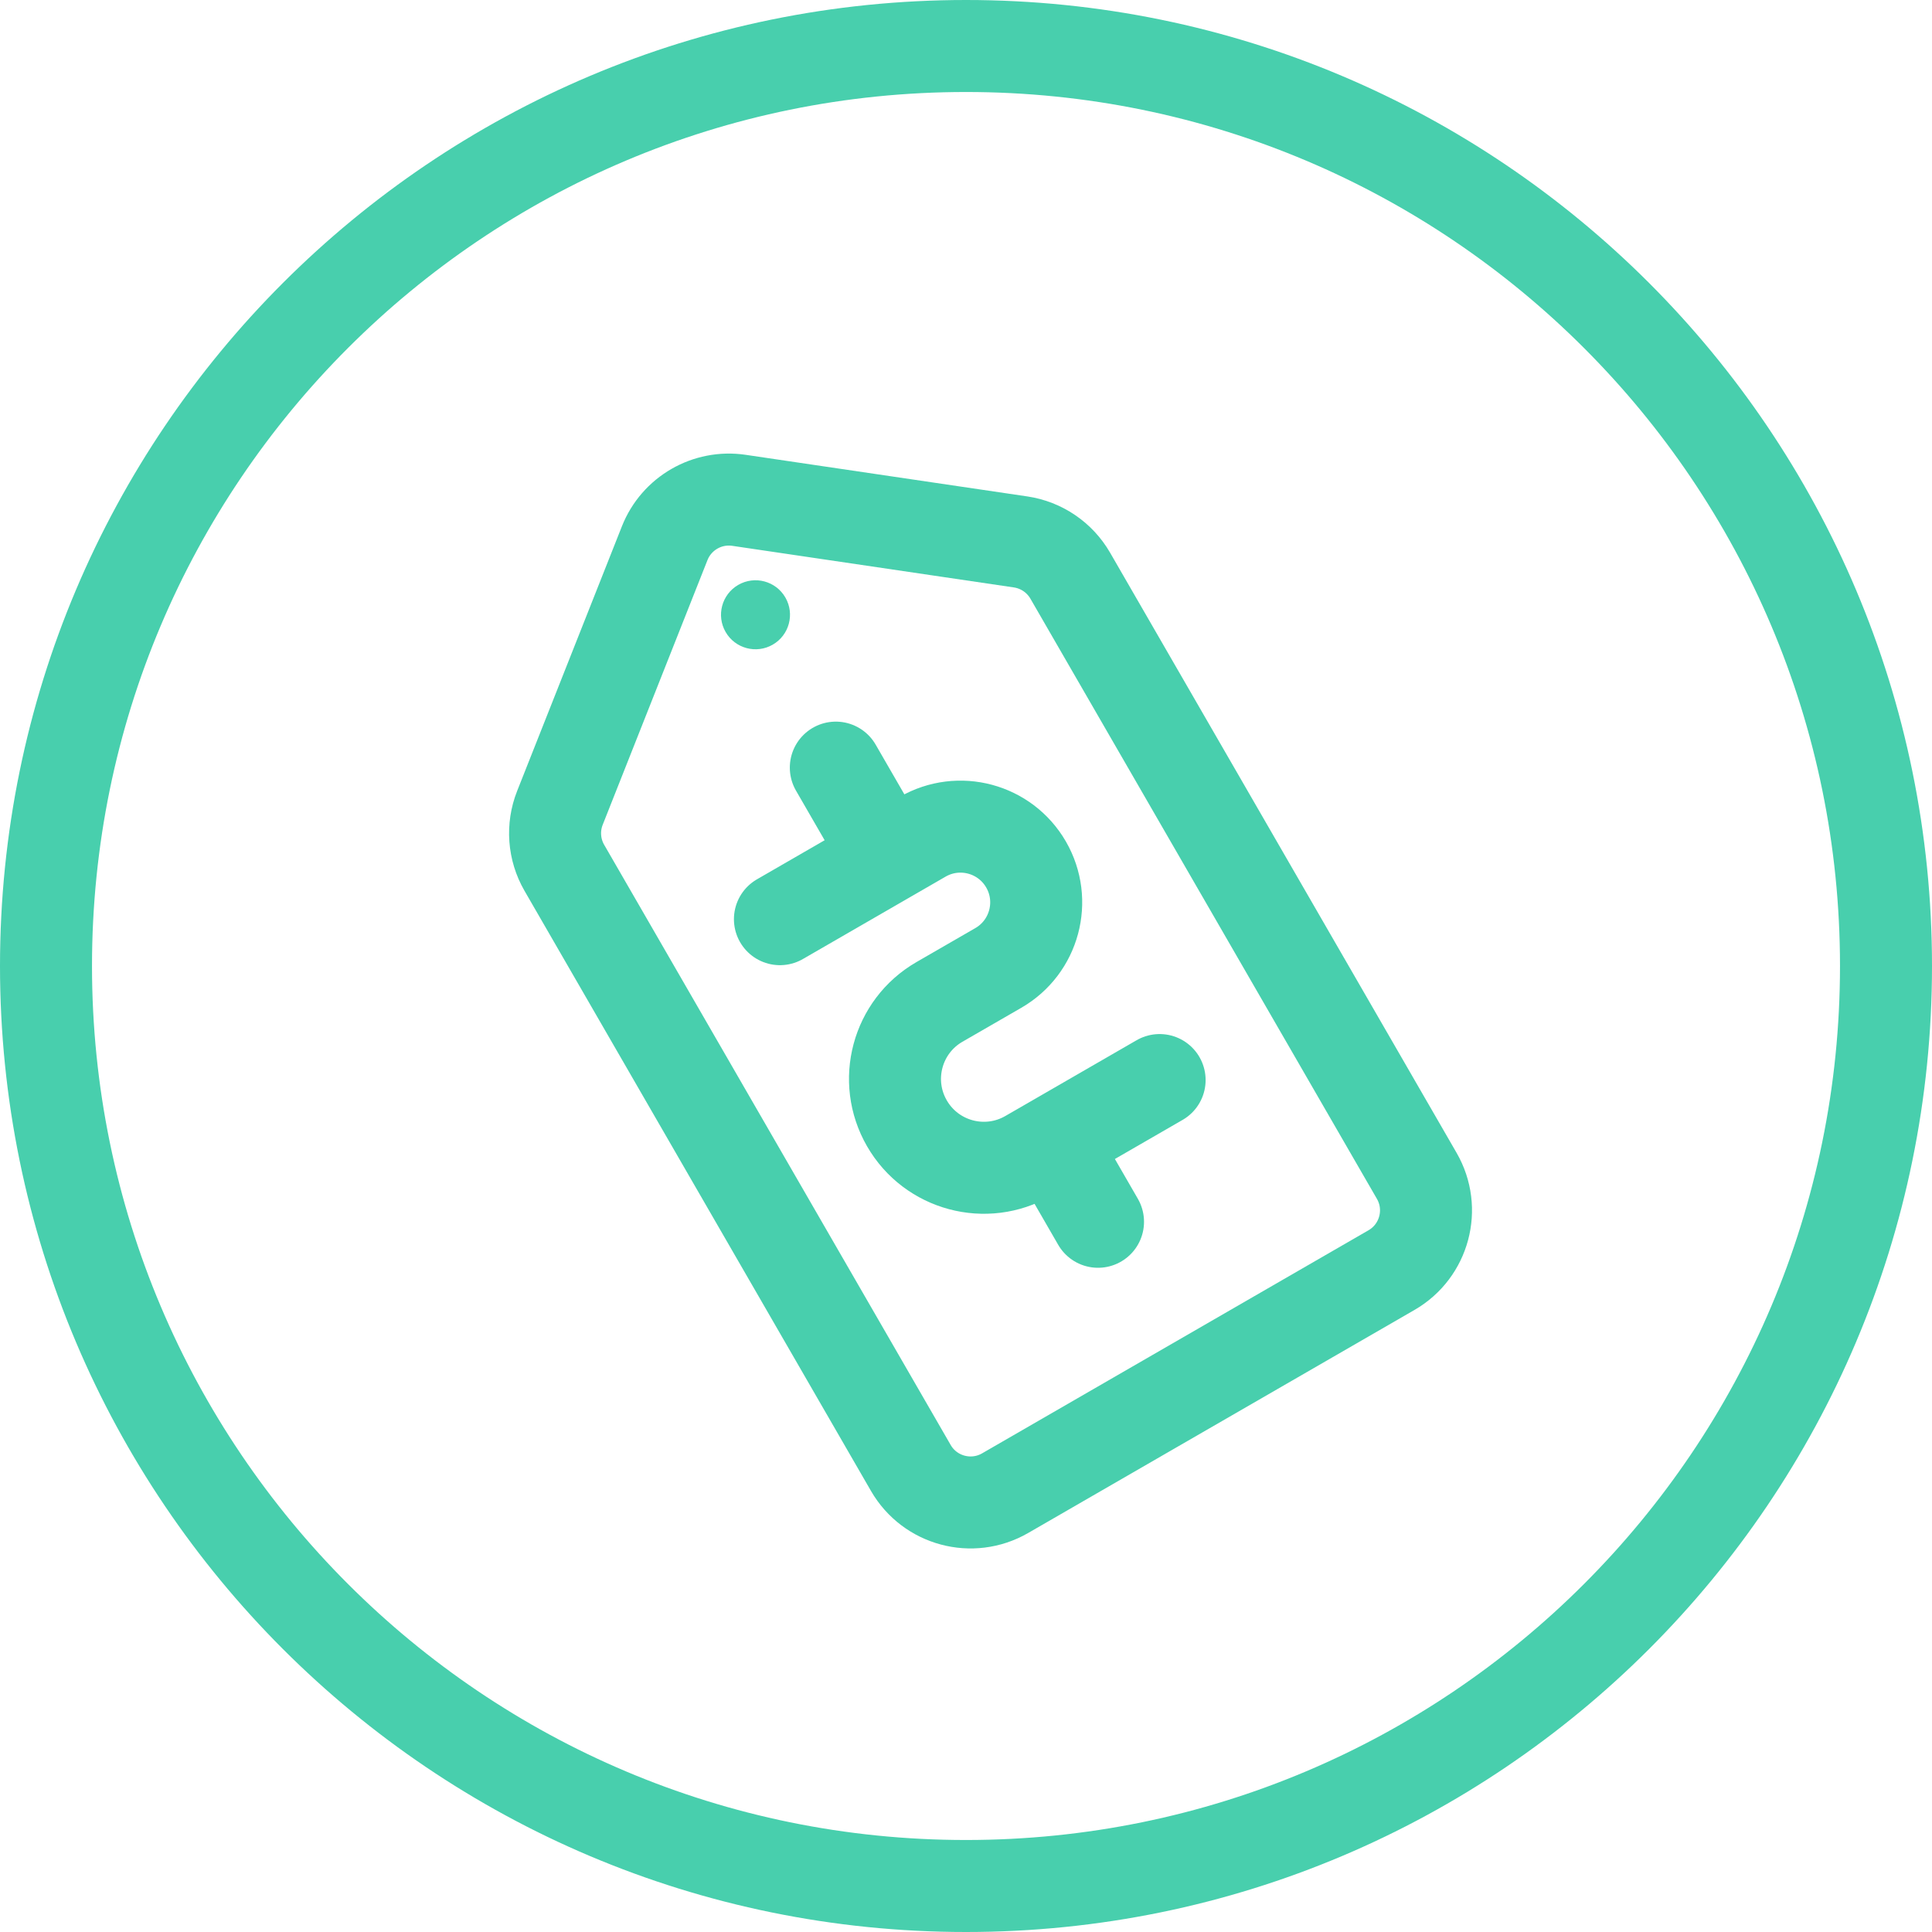 <?xml version="1.0" encoding="UTF-8"?> <svg xmlns="http://www.w3.org/2000/svg" width="84" height="84" viewBox="0 0 84 84" fill="none"><path d="M82 42C82 64.091 64.091 82 42 82C19.909 82 2 64.091 2 42C2 19.909 19.909 2 42 2C64.091 2 82 19.909 82 42Z" stroke="#48CFAD" stroke-width="4"></path><path d="M24.536 37.73C24.078 36.937 24.007 35.977 24.344 35.126L28.9 23.617C29.413 22.322 30.75 21.55 32.128 21.753L44.373 23.562C45.279 23.696 46.075 24.237 46.533 25.03L61.598 51.124C62.426 52.559 61.935 54.393 60.5 55.222L43.699 64.922C42.264 65.75 40.429 65.259 39.601 63.824L24.536 37.73Z" stroke="#48CFAD" stroke-width="4"></path><path d="M33.91 39.964L38.586 37.264M50.418 46.959L45.742 49.659M45.742 49.659L44.709 50.255C42.861 51.322 40.498 50.689 39.431 48.84V48.84C38.364 46.992 38.997 44.629 40.845 43.562L43.406 42.084C44.98 41.175 45.52 39.161 44.611 37.587V37.587C43.702 36.013 41.689 35.473 40.114 36.382L38.586 37.264M45.742 49.659L47.74 53.121M38.586 37.264L36.34 33.375" stroke="#48CFAD" stroke-width="4" stroke-linecap="round"></path><circle cx="32.848" cy="26.729" r="1.5" transform="rotate(-30 32.848 26.729)" fill="#48CFAD"></circle></svg> 
